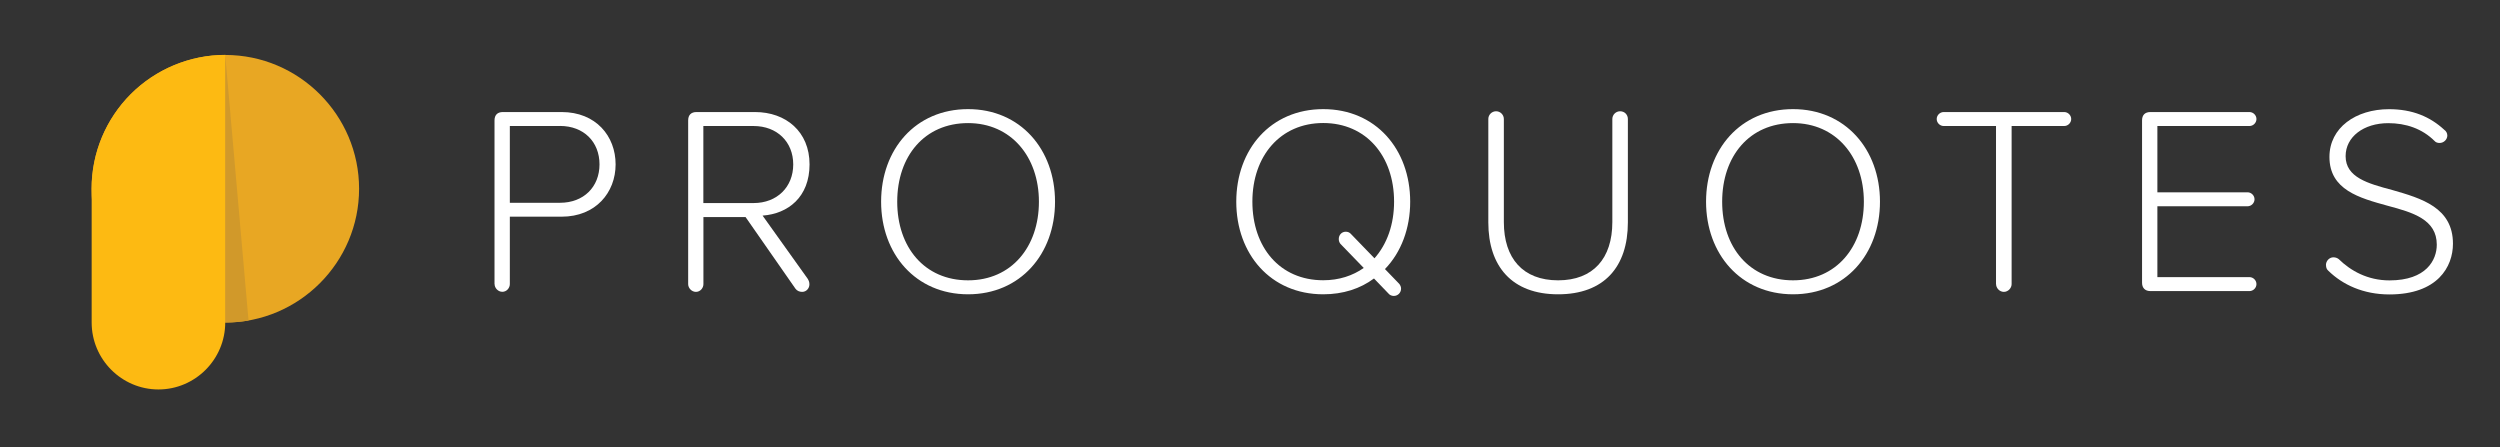 <?xml version="1.0" encoding="UTF-8"?><svg id="a" xmlns="http://www.w3.org/2000/svg" viewBox="0 0 350.75 62.75"><rect x="0" y="0" width="350.75" height="62.75" fill="#333333" stroke="none"/><defs><style>.b{fill:#fff;}.c{fill:#d1992a;}.c,.d,.e{fill-rule:evenodd;}.d{fill:#e8a723;}.e{fill:#fdba12;}</style></defs><g><path class="b" d="M69.38,39.86V16.89c0-.75,.41-1.17,1.17-1.17h8.25c4.82,0,7.57,3.39,7.57,7.34s-2.79,7.34-7.57,7.34h-7.27v9.45c0,.56-.45,1.09-1.05,1.09s-1.09-.53-1.09-1.09Zm9.19-22.18h-7.04v10.77h7.04c3.31,0,5.54-2.22,5.54-5.39s-2.22-5.39-5.54-5.39Z"/><path class="b" d="M113.37,39.22c.11,.15,.19,.38,.19,.68,0,.53-.41,1.05-1.02,1.05-.38,0-.72-.15-.94-.45l-7-10.05h-5.91v9.41c0,.56-.45,1.09-1.05,1.09s-1.09-.53-1.09-1.09V16.89c0-.75,.41-1.17,1.17-1.17h8.21c4.33,0,7.65,2.75,7.65,7.34s-3.01,6.93-6.59,7.19l6.4,8.96Zm-14.69-10.73h7.04c3.31,0,5.57-2.26,5.57-5.42s-2.26-5.39-5.57-5.39h-7.04v10.81Z"/><path class="b" d="M135.82,15.31c7.34,0,12.2,5.65,12.2,12.99s-4.86,12.99-12.2,12.99-12.2-5.65-12.2-12.99,4.82-12.99,12.2-12.99Zm0,1.96c-6.1,0-9.94,4.63-9.94,11.03s3.84,11.03,9.94,11.03,9.94-4.71,9.94-11.03-3.92-11.03-9.94-11.03Z"/><path class="b" d="M196.31,39.82c.15,.19,.26,.41,.26,.68,0,.56-.45,1.02-1.02,1.02-.26,0-.56-.11-.71-.3l-2.07-2.15c-1.92,1.43-4.33,2.22-7.12,2.22-7.38,0-12.2-5.65-12.2-12.99s4.82-12.99,12.2-12.99,12.2,5.65,12.2,12.99c0,3.77-1.28,7.12-3.54,9.45l2,2.07Zm-4.97-2.22l-3.28-3.39c-.15-.19-.23-.41-.23-.68,0-.56,.41-1.02,.98-1.02,.3,0,.56,.11,.75,.34l3.28,3.39c1.77-2,2.75-4.75,2.75-7.95,0-6.4-3.92-11.03-9.94-11.03s-9.94,4.63-9.94,11.03,3.84,11.03,9.94,11.03c2.22,0,4.14-.64,5.69-1.73Z"/><path class="b" d="M208.81,16.7c0-.6,.49-1.09,1.09-1.09s1.09,.49,1.09,1.09v14.46c0,5.08,2.67,8.17,7.61,8.17s7.61-3.09,7.61-8.17v-14.46c0-.6,.49-1.09,1.09-1.09,.64,0,1.09,.49,1.09,1.09v14.5c0,6.21-3.31,10.09-9.79,10.09s-9.79-3.92-9.79-10.09v-14.5Z"/><path class="b" d="M251.56,15.31c7.34,0,12.2,5.65,12.2,12.99s-4.86,12.99-12.2,12.99-12.2-5.65-12.2-12.99,4.82-12.99,12.2-12.99Zm0,1.96c-6.1,0-9.94,4.63-9.94,11.03s3.84,11.03,9.94,11.03,9.94-4.71,9.94-11.03-3.92-11.03-9.94-11.03Z"/><path class="b" d="M280.04,39.86V17.68h-7.34c-.53,0-.98-.45-.98-.98s.45-.98,.98-.98h16.91c.53,0,.98,.45,.98,.98s-.45,.98-.98,.98h-7.38v22.18c0,.56-.49,1.09-1.09,1.09s-1.09-.53-1.09-1.09Z"/><path class="b" d="M300.53,39.67V16.89c0-.75,.41-1.17,1.17-1.17h13.9c.53,0,.98,.45,.98,.98s-.45,.98-.98,.98h-12.92v9.3h12.65c.53,0,.98,.45,.98,.98s-.45,.98-.98,.98h-12.65v9.94h12.92c.53,0,.98,.45,.98,.98s-.45,.98-.98,.98h-13.9c-.75,0-1.17-.45-1.17-1.17Z"/><path class="b" d="M326.33,37.19c0-.6,.49-1.09,1.05-1.09,.3,0,.57,.11,.75,.26,1.66,1.62,4.03,2.98,7.12,2.98,5.16,0,6.63-2.86,6.63-5.01,0-3.54-3.35-4.52-6.89-5.46-3.95-1.09-8.17-2.22-8.17-6.85,0-4.1,3.69-6.7,8.36-6.7,3.28,0,5.76,1.05,7.76,2.9,.23,.15,.42,.45,.42,.79,0,.56-.49,1.05-1.09,1.05-.26,0-.53-.08-.68-.26-1.77-1.77-4.07-2.52-6.51-2.52-3.46,0-5.99,1.92-5.99,4.63,0,2.98,3.13,3.84,6.55,4.75,4.07,1.17,8.51,2.45,8.51,7.53,0,3.24-2.15,7.12-8.92,7.12-3.65,0-6.55-1.36-8.55-3.31-.23-.19-.34-.45-.34-.79Z"/></g><g><path class="d" d="M31.61,45.25c10.34,0,18.77-8.43,18.77-18.77S41.94,7.71,31.61,7.71,12.84,16.15,12.84,26.48s8.43,18.77,18.77,18.77h0Z"/><path class="e" d="M22.23,54.64c-5.16,0-9.37-4.22-9.37-9.39V26.48c0-4.98,1.96-9.75,5.48-13.28,3.52-3.52,8.35-5.5,13.26-5.5V45.25c0,5.17-4.21,9.39-9.37,9.39h0Z"/><path class="c" d="M34.87,44.97L31.6,7.71V45.25c1.09,0,2.2-.09,3.26-.28h0Z"/></g></svg>